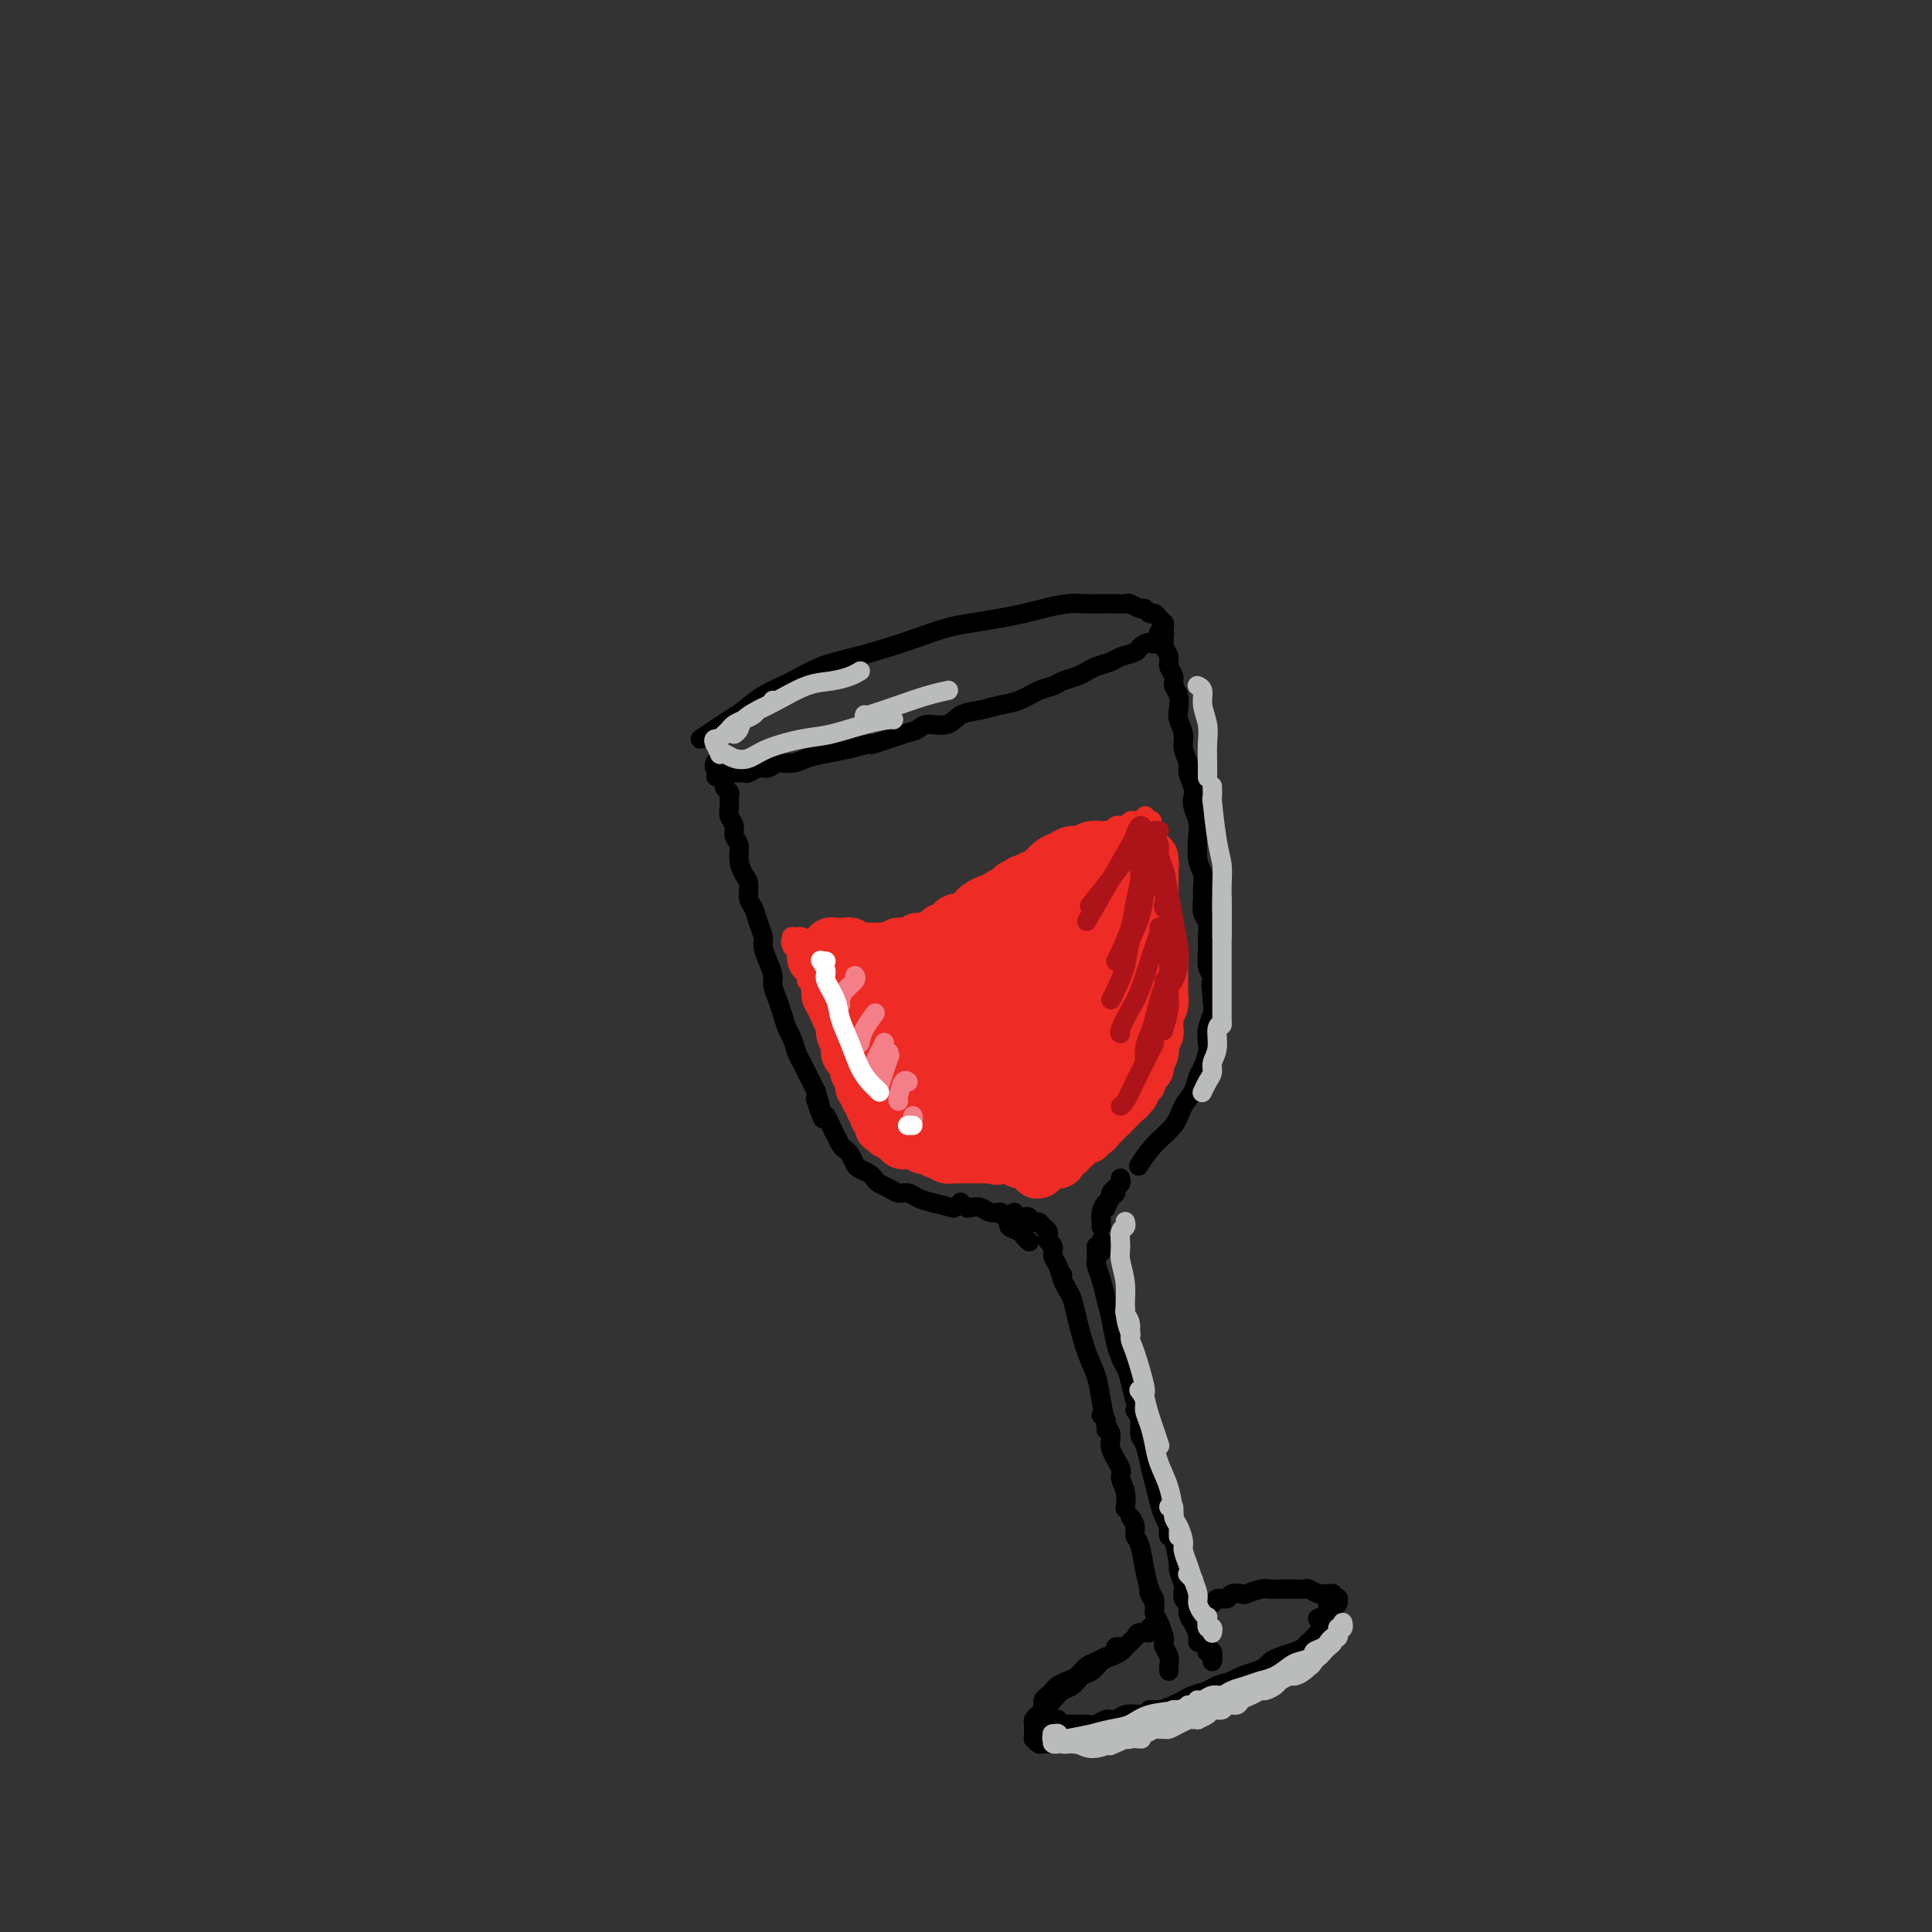 <svg viewBox='0 0 400 400' version='1.1' xmlns='http://www.w3.org/2000/svg' xmlns:xlink='http://www.w3.org/1999/xlink'><rect x="0" y="0" width="400" height="400" fill="#333333" stroke="none"/><g fill='none' stroke='rgb(0,0,0)' stroke-width='4' stroke-linecap='round' stroke-linejoin='round'><path d='M145,153c0.997,-0.660 1.994,-1.320 3,-2c1.006,-0.680 2.020,-1.379 3,-2c0.980,-0.621 1.926,-1.163 3,-2c1.074,-0.837 2.278,-1.967 4,-3c1.722,-1.033 3.964,-1.967 6,-3c2.036,-1.033 3.867,-2.164 6,-3c2.133,-0.836 4.568,-1.376 7,-2c2.432,-0.624 4.863,-1.333 7,-2c2.137,-0.667 3.982,-1.292 6,-2c2.018,-0.708 4.208,-1.499 6,-2c1.792,-0.501 3.185,-0.712 5,-1c1.815,-0.288 4.050,-0.651 6,-1c1.950,-0.349 3.613,-0.682 5,-1c1.387,-0.318 2.496,-0.621 4,-1c1.504,-0.379 3.401,-0.833 5,-1c1.599,-0.167 2.900,-0.046 4,0c1.100,0.046 2.000,0.016 3,0c1.000,-0.016 2.099,-0.020 3,0c0.901,0.020 1.603,0.062 2,0c0.397,-0.062 0.488,-0.228 1,0c0.512,0.228 1.446,0.848 2,1c0.554,0.152 0.727,-0.166 1,0c0.273,0.166 0.647,0.814 1,1c0.353,0.186 0.684,-0.091 1,0c0.316,0.091 0.617,0.549 1,1c0.383,0.451 0.850,0.894 1,1c0.150,0.106 -0.015,-0.126 0,0c0.015,0.126 0.210,0.611 0,1c-0.210,0.389 -0.826,0.682 -1,1c-0.174,0.318 0.093,0.662 0,1c-0.093,0.338 -0.547,0.669 -1,1'/><path d='M239,133c-0.265,0.726 -0.426,0.040 -1,0c-0.574,-0.040 -1.561,0.567 -2,1c-0.439,0.433 -0.330,0.693 -1,1c-0.670,0.307 -2.118,0.660 -3,1c-0.882,0.340 -1.199,0.669 -2,1c-0.801,0.331 -2.087,0.666 -3,1c-0.913,0.334 -1.454,0.666 -2,1c-0.546,0.334 -1.097,0.671 -2,1c-0.903,0.329 -2.159,0.651 -3,1c-0.841,0.349 -1.266,0.724 -2,1c-0.734,0.276 -1.775,0.454 -3,1c-1.225,0.546 -2.633,1.461 -4,2c-1.367,0.539 -2.691,0.704 -4,1c-1.309,0.296 -2.602,0.724 -4,1c-1.398,0.276 -2.902,0.401 -4,1c-1.098,0.599 -1.791,1.671 -3,2c-1.209,0.329 -2.934,-0.084 -4,0c-1.066,0.084 -1.474,0.667 -2,1c-0.526,0.333 -1.172,0.418 -3,1c-1.828,0.582 -4.839,1.661 -6,2c-1.161,0.339 -0.474,-0.063 -1,0c-0.526,0.063 -2.266,0.590 -4,1c-1.734,0.410 -3.462,0.702 -5,1c-1.538,0.298 -2.887,0.601 -4,1c-1.113,0.399 -1.990,0.895 -3,1c-1.010,0.105 -2.154,-0.182 -3,0c-0.846,0.182 -1.395,0.833 -2,1c-0.605,0.167 -1.265,-0.151 -2,0c-0.735,0.151 -1.544,0.771 -2,1c-0.456,0.229 -0.559,0.065 -1,0c-0.441,-0.065 -1.221,-0.033 -2,0'/><path d='M152,160c-6.990,1.552 -2.465,0.431 -1,0c1.465,-0.431 -0.129,-0.172 -1,0c-0.871,0.172 -1.018,0.256 -1,0c0.018,-0.256 0.201,-0.853 0,-1c-0.201,-0.147 -0.786,0.157 -1,0c-0.214,-0.157 -0.058,-0.773 0,-1c0.058,-0.227 0.016,-0.065 0,0c-0.016,0.065 -0.008,0.032 0,0'/><path d='M150,162c-0.001,0.002 -0.001,0.003 0,0c0.001,-0.003 0.004,-0.012 0,0c-0.004,0.012 -0.015,0.044 0,0c0.015,-0.044 0.057,-0.163 0,0c-0.057,0.163 -0.212,0.610 0,1c0.212,0.390 0.793,0.723 1,1c0.207,0.277 0.040,0.497 0,1c-0.040,0.503 0.046,1.289 0,2c-0.046,0.711 -0.223,1.348 0,2c0.223,0.652 0.847,1.319 1,2c0.153,0.681 -0.165,1.374 0,2c0.165,0.626 0.814,1.183 1,2c0.186,0.817 -0.091,1.895 0,3c0.091,1.105 0.549,2.238 1,3c0.451,0.762 0.895,1.153 1,2c0.105,0.847 -0.130,2.152 0,3c0.130,0.848 0.626,1.241 1,2c0.374,0.759 0.626,1.884 1,3c0.374,1.116 0.870,2.223 1,3c0.130,0.777 -0.106,1.222 0,2c0.106,0.778 0.553,1.888 1,3c0.447,1.112 0.893,2.227 1,3c0.107,0.773 -0.126,1.203 0,2c0.126,0.797 0.611,1.960 1,3c0.389,1.040 0.682,1.955 1,3c0.318,1.045 0.663,2.219 1,3c0.337,0.781 0.668,1.168 1,2c0.332,0.832 0.666,2.110 1,3c0.334,0.890 0.667,1.393 1,2c0.333,0.607 0.667,1.317 1,2c0.333,0.683 0.667,1.338 1,2c0.333,0.662 0.667,1.331 1,2'/><path d='M169,226c2.891,10.242 0.620,3.846 0,2c-0.620,-1.846 0.411,0.857 1,2c0.589,1.143 0.735,0.726 1,1c0.265,0.274 0.648,1.238 1,2c0.352,0.762 0.672,1.321 1,2c0.328,0.679 0.664,1.477 1,2c0.336,0.523 0.671,0.770 1,1c0.329,0.230 0.652,0.443 1,1c0.348,0.557 0.722,1.459 1,2c0.278,0.541 0.459,0.722 1,1c0.541,0.278 1.443,0.653 2,1c0.557,0.347 0.768,0.667 1,1c0.232,0.333 0.484,0.681 1,1c0.516,0.319 1.294,0.610 2,1c0.706,0.390 1.339,0.879 2,1c0.661,0.121 1.351,-0.125 2,0c0.649,0.125 1.256,0.621 2,1c0.744,0.379 1.623,0.640 3,1c1.377,0.360 3.250,0.817 4,1c0.750,0.183 0.375,0.091 0,0'/><path d='M240,131c-0.114,0.023 -0.228,0.047 0,0c0.228,-0.047 0.797,-0.164 1,0c0.203,0.164 0.039,0.610 0,1c-0.039,0.390 0.046,0.723 0,1c-0.046,0.277 -0.224,0.497 0,1c0.224,0.503 0.848,1.288 1,2c0.152,0.712 -0.169,1.349 0,2c0.169,0.651 0.829,1.314 1,2c0.171,0.686 -0.146,1.394 0,2c0.146,0.606 0.756,1.110 1,2c0.244,0.890 0.122,2.168 0,3c-0.122,0.832 -0.244,1.219 0,2c0.244,0.781 0.854,1.956 1,3c0.146,1.044 -0.171,1.956 0,3c0.171,1.044 0.829,2.218 1,3c0.171,0.782 -0.147,1.172 0,2c0.147,0.828 0.758,2.096 1,3c0.242,0.904 0.117,1.446 0,2c-0.117,0.554 -0.224,1.120 0,2c0.224,0.880 0.778,2.074 1,3c0.222,0.926 0.112,1.584 0,3c-0.112,1.416 -0.227,3.591 0,5c0.227,1.409 0.797,2.053 1,3c0.203,0.947 0.040,2.196 0,3c-0.040,0.804 0.042,1.163 0,2c-0.042,0.837 -0.208,2.153 0,3c0.208,0.847 0.791,1.224 1,2c0.209,0.776 0.046,1.950 0,3c-0.046,1.050 0.026,1.975 0,3c-0.026,1.025 -0.150,2.150 0,3c0.150,0.850 0.575,1.425 1,2'/><path d='M251,202c1.706,11.293 0.471,4.027 0,2c-0.471,-2.027 -0.178,1.185 0,3c0.178,1.815 0.241,2.234 0,3c-0.241,0.766 -0.786,1.881 -1,3c-0.214,1.119 -0.098,2.242 0,3c0.098,0.758 0.178,1.150 0,2c-0.178,0.850 -0.612,2.159 -1,3c-0.388,0.841 -0.729,1.213 -1,2c-0.271,0.787 -0.472,1.987 -1,3c-0.528,1.013 -1.382,1.838 -2,3c-0.618,1.162 -1.001,2.662 -2,4c-0.999,1.338 -2.615,2.514 -4,4c-1.385,1.486 -2.539,3.282 -3,4c-0.461,0.718 -0.231,0.359 0,0'/><path d='M199,249c-0.007,-0.008 -0.014,-0.016 0,0c0.014,0.016 0.048,0.056 0,0c-0.048,-0.056 -0.179,-0.207 0,0c0.179,0.207 0.668,0.774 1,1c0.332,0.226 0.506,0.113 1,0c0.494,-0.113 1.308,-0.226 2,0c0.692,0.226 1.263,0.792 2,1c0.737,0.208 1.639,0.060 2,0c0.361,-0.060 0.180,-0.030 0,0'/><path d='M208,252c0.477,0.334 0.955,0.668 1,1c0.045,0.332 -0.341,0.664 0,1c0.341,0.336 1.411,0.678 2,1c0.589,0.322 0.697,0.625 1,1c0.303,0.375 0.801,0.821 1,1c0.199,0.179 0.100,0.089 0,0'/><path d='M210,251c-0.112,0.423 -0.223,0.846 0,1c0.223,0.154 0.781,0.040 1,0c0.219,-0.040 0.100,-0.007 0,0c-0.100,0.007 -0.181,-0.013 0,0c0.181,0.013 0.626,0.059 1,0c0.374,-0.059 0.678,-0.223 1,0c0.322,0.223 0.661,0.834 1,1c0.339,0.166 0.679,-0.113 1,0c0.321,0.113 0.622,0.618 1,1c0.378,0.382 0.833,0.641 1,1c0.167,0.359 0.048,0.817 0,1c-0.048,0.183 -0.024,0.092 0,0'/><path d='M232,244c-0.002,-0.006 -0.005,-0.013 0,0c0.005,0.013 0.016,0.045 0,0c-0.016,-0.045 -0.060,-0.168 0,0c0.060,0.168 0.222,0.627 0,1c-0.222,0.373 -0.830,0.661 -1,1c-0.170,0.339 0.099,0.730 0,1c-0.099,0.270 -0.565,0.419 -1,1c-0.435,0.581 -0.839,1.595 -1,2c-0.161,0.405 -0.081,0.203 0,0'/><path d='M231,246c-0.032,0.023 -0.064,0.047 0,0c0.064,-0.047 0.224,-0.164 0,0c-0.224,0.164 -0.830,0.611 -1,1c-0.170,0.389 0.098,0.721 0,1c-0.098,0.279 -0.562,0.506 -1,1c-0.438,0.494 -0.849,1.256 -1,2c-0.151,0.744 -0.041,1.469 0,2c0.041,0.531 0.012,0.866 0,1c-0.012,0.134 -0.006,0.067 0,0'/><path d='M228,257c0.000,-0.226 0.000,-0.452 0,0c0.000,0.452 0.000,1.583 0,2c0.000,0.417 0.000,0.119 0,0c0.000,-0.119 0.000,-0.060 0,0'/><path d='M217,256c0.032,-0.096 0.064,-0.193 0,0c-0.064,0.193 -0.225,0.674 0,1c0.225,0.326 0.834,0.497 1,1c0.166,0.503 -0.113,1.336 0,2c0.113,0.664 0.618,1.157 1,2c0.382,0.843 0.641,2.035 1,3c0.359,0.965 0.817,1.704 1,2c0.183,0.296 0.092,0.148 0,0'/><path d='M220,264c-0.088,0.237 -0.175,0.474 0,1c0.175,0.526 0.614,1.339 1,2c0.386,0.661 0.719,1.168 1,2c0.281,0.832 0.510,1.988 1,4c0.490,2.012 1.242,4.879 2,7c0.758,2.121 1.524,3.497 2,5c0.476,1.503 0.664,3.135 1,5c0.336,1.865 0.821,3.964 1,5c0.179,1.036 0.051,1.010 0,1c-0.051,-0.010 -0.026,-0.005 0,0'/><path d='M228,293c0.458,0.354 0.915,0.707 1,1c0.085,0.293 -0.203,0.525 0,1c0.203,0.475 0.895,1.193 1,2c0.105,0.807 -0.378,1.702 0,3c0.378,1.298 1.618,3.000 2,4c0.382,1.000 -0.093,1.299 0,2c0.093,0.701 0.756,1.804 1,3c0.244,1.196 0.070,2.485 0,3c-0.070,0.515 -0.035,0.258 0,0'/><path d='M234,314c0.444,0.637 0.889,1.274 1,2c0.111,0.726 -0.111,1.543 0,2c0.111,0.457 0.555,0.556 1,2c0.445,1.444 0.890,4.233 1,5c0.110,0.767 -0.114,-0.488 0,0c0.114,0.488 0.567,2.718 1,4c0.433,1.282 0.847,1.614 1,2c0.153,0.386 0.044,0.824 0,1c-0.044,0.176 -0.022,0.088 0,0'/><path d='M238,329c0.032,-0.066 0.064,-0.132 0,0c-0.064,0.132 -0.224,0.463 0,1c0.224,0.537 0.831,1.279 1,2c0.169,0.721 -0.099,1.420 0,2c0.099,0.580 0.565,1.041 1,2c0.435,0.959 0.839,2.417 1,3c0.161,0.583 0.081,0.292 0,0'/><path d='M227,258c0.002,0.336 0.003,0.673 0,1c-0.003,0.327 -0.012,0.646 0,1c0.012,0.354 0.045,0.743 0,1c-0.045,0.257 -0.167,0.382 0,1c0.167,0.618 0.623,1.728 1,3c0.377,1.272 0.676,2.705 1,4c0.324,1.295 0.675,2.450 1,4c0.325,1.550 0.626,3.494 1,5c0.374,1.506 0.821,2.573 1,3c0.179,0.427 0.089,0.213 0,0'/><path d='M231,276c-0.120,0.245 -0.239,0.490 0,1c0.239,0.510 0.838,1.284 1,2c0.162,0.716 -0.111,1.373 0,2c0.111,0.627 0.607,1.225 1,2c0.393,0.775 0.683,1.728 1,3c0.317,1.272 0.659,2.863 1,4c0.341,1.137 0.679,1.820 1,3c0.321,1.180 0.625,2.856 1,4c0.375,1.144 0.821,1.755 1,2c0.179,0.245 0.089,0.122 0,0'/><path d='M235,292c0.447,0.540 0.893,1.081 1,2c0.107,0.919 -0.126,2.217 0,3c0.126,0.783 0.611,1.053 1,2c0.389,0.947 0.682,2.573 1,4c0.318,1.427 0.660,2.656 1,4c0.340,1.344 0.679,2.804 1,4c0.321,1.196 0.625,2.130 1,3c0.375,0.870 0.821,1.677 1,2c0.179,0.323 0.089,0.161 0,0'/><path d='M242,316c0.022,-0.236 0.043,-0.473 0,0c-0.043,0.473 -0.151,1.654 0,2c0.151,0.346 0.563,-0.145 1,1c0.437,1.145 0.901,3.925 1,5c0.099,1.075 -0.166,0.443 0,1c0.166,0.557 0.762,2.302 1,3c0.238,0.698 0.119,0.349 0,0'/><path d='M245,328c0.032,0.214 0.064,0.428 0,1c-0.064,0.572 -0.224,1.501 0,2c0.224,0.499 0.830,0.568 1,1c0.170,0.432 -0.098,1.226 0,2c0.098,0.774 0.562,1.527 1,2c0.438,0.473 0.849,0.666 1,1c0.151,0.334 0.043,0.810 0,1c-0.043,0.190 -0.022,0.095 0,0'/><path d='M248,339c0.000,0.422 0.000,0.844 0,1c0.000,0.156 0.000,0.044 0,0c-0.000,-0.044 0.000,-0.022 0,0'/><path d='M247,336c0.332,0.787 0.663,1.574 1,2c0.337,0.426 0.679,0.493 1,1c0.321,0.507 0.622,1.456 1,2c0.378,0.544 0.832,0.685 1,1c0.168,0.315 0.048,0.804 0,1c-0.048,0.196 -0.024,0.098 0,0'/><path d='M250,341c0.030,0.445 0.061,0.890 0,1c-0.061,0.110 -0.212,-0.115 0,0c0.212,0.115 0.788,0.569 1,1c0.212,0.431 0.061,0.837 0,1c-0.061,0.163 -0.030,0.081 0,0'/><path d='M241,339c-0.008,-0.095 -0.016,-0.191 0,0c0.016,0.191 0.057,0.668 0,1c-0.057,0.332 -0.211,0.520 0,1c0.211,0.480 0.789,1.252 1,2c0.211,0.748 0.057,1.471 0,2c-0.057,0.529 -0.016,0.866 0,1c0.016,0.134 0.008,0.067 0,0'/><path d='M239,337c-0.034,-0.009 -0.068,-0.017 0,0c0.068,0.017 0.240,0.060 0,0c-0.240,-0.060 -0.890,-0.223 -1,0c-0.110,0.223 0.321,0.833 0,1c-0.321,0.167 -1.395,-0.110 -2,0c-0.605,0.110 -0.743,0.607 -1,1c-0.257,0.393 -0.635,0.682 -1,1c-0.365,0.318 -0.717,0.667 -1,1c-0.283,0.333 -0.499,0.651 -1,1c-0.501,0.349 -1.289,0.727 -2,1c-0.711,0.273 -1.345,0.439 -2,1c-0.655,0.561 -1.331,1.516 -2,2c-0.669,0.484 -1.331,0.497 -2,1c-0.669,0.503 -1.345,1.497 -2,2c-0.655,0.503 -1.289,0.516 -2,1c-0.711,0.484 -1.501,1.439 -2,2c-0.499,0.561 -0.708,0.728 -1,1c-0.292,0.272 -0.667,0.650 -1,1c-0.333,0.350 -0.625,0.671 -1,1c-0.375,0.329 -0.832,0.667 -1,1c-0.168,0.333 -0.046,0.663 0,1c0.046,0.337 0.015,0.683 0,1c-0.015,0.317 -0.015,0.607 0,1c0.015,0.393 0.046,0.890 0,1c-0.046,0.110 -0.168,-0.167 0,0c0.168,0.167 0.626,0.777 1,1c0.374,0.223 0.664,0.060 1,0c0.336,-0.060 0.719,-0.016 1,0c0.281,0.016 0.460,0.004 1,0c0.540,-0.004 1.440,-0.001 2,0c0.560,0.001 0.780,0.001 1,0'/><path d='M221,361c1.368,-0.014 2.286,-0.048 3,0c0.714,0.048 1.222,0.180 2,0c0.778,-0.180 1.827,-0.671 3,-1c1.173,-0.329 2.472,-0.496 4,-1c1.528,-0.504 3.285,-1.347 5,-2c1.715,-0.653 3.388,-1.118 5,-2c1.612,-0.882 3.162,-2.180 5,-3c1.838,-0.820 3.963,-1.161 6,-2c2.037,-0.839 3.985,-2.176 6,-3c2.015,-0.824 4.095,-1.135 6,-2c1.905,-0.865 3.634,-2.283 5,-3c1.366,-0.717 2.368,-0.731 3,-1c0.632,-0.269 0.895,-0.791 1,-1c0.105,-0.209 0.053,-0.104 0,0'/><path d='M248,332c-0.128,-0.002 -0.257,-0.005 0,0c0.257,0.005 0.899,0.016 1,0c0.101,-0.016 -0.339,-0.061 0,0c0.339,0.061 1.457,0.226 2,0c0.543,-0.226 0.511,-0.844 1,-1c0.489,-0.156 1.500,0.151 2,0c0.500,-0.151 0.490,-0.758 1,-1c0.510,-0.242 1.540,-0.117 2,0c0.460,0.117 0.351,0.228 1,0c0.649,-0.228 2.057,-0.793 3,-1c0.943,-0.207 1.423,-0.055 2,0c0.577,0.055 1.253,0.014 2,0c0.747,-0.014 1.566,0.000 2,0c0.434,-0.000 0.484,-0.014 1,0c0.516,0.014 1.500,0.057 2,0c0.500,-0.057 0.516,-0.212 1,0c0.484,0.212 1.435,0.793 2,1c0.565,0.207 0.744,0.042 1,0c0.256,-0.042 0.590,0.041 1,0c0.410,-0.041 0.895,-0.204 1,0c0.105,0.204 -0.171,0.776 0,1c0.171,0.224 0.790,0.101 1,0c0.210,-0.101 0.010,-0.181 0,0c-0.010,0.181 0.169,0.623 0,1c-0.169,0.377 -0.684,0.689 -1,1c-0.316,0.311 -0.431,0.622 -1,1c-0.569,0.378 -1.591,0.822 -2,1c-0.409,0.178 -0.204,0.089 0,0'/><path d='M276,334c-0.049,0.328 -0.097,0.656 0,1c0.097,0.344 0.341,0.706 0,1c-0.341,0.294 -1.267,0.522 -2,1c-0.733,0.478 -1.274,1.206 -2,2c-0.726,0.794 -1.636,1.656 -2,2c-0.364,0.344 -0.182,0.172 0,0'/><path d='M232,341c0.126,0.024 0.252,0.048 0,0c-0.252,-0.048 -0.883,-0.169 -1,0c-0.117,0.169 0.278,0.626 0,1c-0.278,0.374 -1.229,0.663 -2,1c-0.771,0.337 -1.362,0.720 -2,1c-0.638,0.280 -1.323,0.456 -2,1c-0.677,0.544 -1.347,1.455 -2,2c-0.653,0.545 -1.289,0.723 -2,1c-0.711,0.277 -1.497,0.653 -2,1c-0.503,0.347 -0.723,0.667 -1,1c-0.277,0.333 -0.610,0.681 -1,1c-0.390,0.319 -0.837,0.611 -1,1c-0.163,0.389 -0.044,0.875 0,1c0.044,0.125 0.011,-0.111 0,0c-0.011,0.111 0.000,0.569 0,1c-0.000,0.431 -0.011,0.834 0,1c0.011,0.166 0.044,0.096 0,0c-0.044,-0.096 -0.166,-0.218 0,0c0.166,0.218 0.621,0.776 1,1c0.379,0.224 0.683,0.112 1,0c0.317,-0.112 0.649,-0.226 1,0c0.351,0.226 0.723,0.792 1,1c0.277,0.208 0.458,0.057 1,0c0.542,-0.057 1.443,-0.019 2,0c0.557,0.019 0.768,0.020 1,0c0.232,-0.020 0.484,-0.062 1,0c0.516,0.062 1.296,0.226 2,0c0.704,-0.226 1.333,-0.844 2,-1c0.667,-0.156 1.372,0.150 2,0c0.628,-0.150 1.179,-0.757 2,-1c0.821,-0.243 1.910,-0.121 3,0'/><path d='M236,355c2.694,-0.549 1.928,-0.921 2,-1c0.072,-0.079 0.982,0.133 2,0c1.018,-0.133 2.144,-0.613 3,-1c0.856,-0.387 1.441,-0.681 2,-1c0.559,-0.319 1.093,-0.663 2,-1c0.907,-0.337 2.186,-0.668 3,-1c0.814,-0.332 1.164,-0.666 2,-1c0.836,-0.334 2.160,-0.667 3,-1c0.840,-0.333 1.197,-0.667 2,-1c0.803,-0.333 2.053,-0.667 3,-1c0.947,-0.333 1.591,-0.666 2,-1c0.409,-0.334 0.582,-0.668 1,-1c0.418,-0.332 1.082,-0.662 2,-1c0.918,-0.338 2.092,-0.683 3,-1c0.908,-0.317 1.550,-0.606 2,-1c0.450,-0.394 0.708,-0.894 1,-1c0.292,-0.106 0.618,0.182 1,0c0.382,-0.182 0.819,-0.834 1,-1c0.181,-0.166 0.104,0.153 0,0c-0.104,-0.153 -0.237,-0.777 0,-1c0.237,-0.223 0.844,-0.045 1,0c0.156,0.045 -0.140,-0.044 0,0c0.140,0.044 0.717,0.222 1,0c0.283,-0.222 0.272,-0.843 0,-1c-0.272,-0.157 -0.804,0.150 -1,0c-0.196,-0.150 -0.056,-0.757 0,-1c0.056,-0.243 0.028,-0.121 0,0'/><path d='M275,332c-0.113,0.030 -0.226,0.060 0,0c0.226,-0.060 0.792,-0.208 1,0c0.208,0.208 0.060,0.774 0,1c-0.060,0.226 -0.030,0.113 0,0'/></g>
<g fill='none' stroke='rgb(186,187,187)' stroke-width='4' stroke-linecap='round' stroke-linejoin='round'><path d='M218,360c-0.208,-0.111 -0.416,-0.221 0,0c0.416,0.221 1.455,0.774 2,1c0.545,0.226 0.595,0.123 1,0c0.405,-0.123 1.163,-0.268 2,0c0.837,0.268 1.752,0.947 3,1c1.248,0.053 2.829,-0.522 4,-1c1.171,-0.478 1.931,-0.859 3,-1c1.069,-0.141 2.448,-0.040 3,0c0.552,0.040 0.276,0.020 0,0'/><path d='M218,359c-0.118,0.028 -0.236,0.056 0,0c0.236,-0.056 0.827,-0.196 1,0c0.173,0.196 -0.071,0.729 0,1c0.071,0.271 0.459,0.281 2,0c1.541,-0.281 4.237,-0.853 5,-1c0.763,-0.147 -0.406,0.129 0,0c0.406,-0.129 2.386,-0.665 4,-1c1.614,-0.335 2.864,-0.468 4,-1c1.136,-0.532 2.160,-1.462 4,-2c1.840,-0.538 4.495,-0.683 6,-1c1.505,-0.317 1.858,-0.805 2,-1c0.142,-0.195 0.071,-0.098 0,0'/><path d='M218,359c-0.009,-0.001 -0.017,-0.001 0,0c0.017,0.001 0.060,0.004 0,0c-0.060,-0.004 -0.225,-0.015 0,0c0.225,0.015 0.838,0.057 1,0c0.162,-0.057 -0.126,-0.211 0,0c0.126,0.211 0.666,0.788 1,1c0.334,0.212 0.462,0.057 1,0c0.538,-0.057 1.487,-0.018 2,0c0.513,0.018 0.589,0.016 1,0c0.411,-0.016 1.156,-0.046 2,0c0.844,0.046 1.788,0.167 3,0c1.212,-0.167 2.693,-0.623 4,-1c1.307,-0.377 2.441,-0.676 4,-1c1.559,-0.324 3.541,-0.675 5,-1c1.459,-0.325 2.393,-0.626 3,-1c0.607,-0.374 0.888,-0.821 1,-1c0.112,-0.179 0.056,-0.089 0,0'/><path d='M218,360c0.034,-0.113 0.069,-0.226 0,0c-0.069,0.226 -0.240,0.792 0,1c0.240,0.208 0.893,0.057 1,0c0.107,-0.057 -0.330,-0.019 0,0c0.330,0.019 1.428,0.020 2,0c0.572,-0.020 0.616,-0.061 1,0c0.384,0.061 1.106,0.224 2,0c0.894,-0.224 1.961,-0.834 3,-1c1.039,-0.166 2.052,0.111 3,0c0.948,-0.111 1.831,-0.611 3,-1c1.169,-0.389 2.622,-0.666 4,-1c1.378,-0.334 2.680,-0.723 4,-1c1.320,-0.277 2.657,-0.441 4,-1c1.343,-0.559 2.693,-1.513 4,-2c1.307,-0.487 2.571,-0.509 4,-1c1.429,-0.491 3.024,-1.452 4,-2c0.976,-0.548 1.334,-0.683 2,-1c0.666,-0.317 1.641,-0.816 2,-1c0.359,-0.184 0.103,-0.053 0,0c-0.103,0.053 -0.051,0.026 0,0'/><path d='M243,354c0.028,0.000 0.055,0.001 0,0c-0.055,-0.001 -0.193,-0.003 0,0c0.193,0.003 0.716,0.012 1,0c0.284,-0.012 0.327,-0.046 1,0c0.673,0.046 1.975,0.170 3,0c1.025,-0.170 1.772,-0.634 3,-1c1.228,-0.366 2.939,-0.633 4,-1c1.061,-0.367 1.474,-0.833 4,-2c2.526,-1.167 7.164,-3.034 9,-4c1.836,-0.966 0.870,-1.029 1,-1c0.130,0.029 1.354,0.152 2,0c0.646,-0.152 0.712,-0.579 1,-1c0.288,-0.421 0.796,-0.834 1,-1c0.204,-0.166 0.102,-0.083 0,0'/><path d='M248,352c-0.066,-0.032 -0.132,-0.064 0,0c0.132,0.064 0.461,0.225 1,0c0.539,-0.225 1.288,-0.834 2,-1c0.712,-0.166 1.387,0.111 2,0c0.613,-0.111 1.166,-0.611 2,-1c0.834,-0.389 1.951,-0.668 3,-1c1.049,-0.332 2.030,-0.719 3,-1c0.970,-0.281 1.929,-0.457 3,-1c1.071,-0.543 2.255,-1.455 3,-2c0.745,-0.545 1.051,-0.725 2,-1c0.949,-0.275 2.541,-0.647 3,-1c0.459,-0.353 -0.214,-0.687 0,-1c0.214,-0.313 1.315,-0.605 2,-1c0.685,-0.395 0.954,-0.895 1,-1c0.046,-0.105 -0.132,0.183 0,0c0.132,-0.183 0.575,-0.837 1,-1c0.425,-0.163 0.832,0.166 1,0c0.168,-0.166 0.098,-0.828 0,-1c-0.098,-0.172 -0.222,0.146 0,0c0.222,-0.146 0.792,-0.757 1,-1c0.208,-0.243 0.056,-0.119 0,0c-0.056,0.119 -0.014,0.232 0,0c0.014,-0.232 -0.000,-0.809 0,-1c0.000,-0.191 0.015,0.004 0,0c-0.015,-0.004 -0.061,-0.208 0,0c0.061,0.208 0.227,0.829 0,1c-0.227,0.171 -0.848,-0.109 -1,0c-0.152,0.109 0.167,0.607 0,1c-0.167,0.393 -0.818,0.683 -1,1c-0.182,0.317 0.105,0.662 0,1c-0.105,0.338 -0.601,0.668 -1,1c-0.399,0.332 -0.699,0.666 -1,1'/><path d='M274,342c-0.809,0.967 -0.832,0.885 -1,1c-0.168,0.115 -0.483,0.426 -1,1c-0.517,0.574 -1.237,1.410 -2,2c-0.763,0.590 -1.570,0.933 -2,1c-0.430,0.067 -0.481,-0.140 -1,0c-0.519,0.140 -1.504,0.629 -2,1c-0.496,0.371 -0.504,0.624 -1,1c-0.496,0.376 -1.480,0.875 -2,1c-0.520,0.125 -0.577,-0.125 -1,0c-0.423,0.125 -1.211,0.626 -2,1c-0.789,0.374 -1.577,0.621 -2,1c-0.423,0.379 -0.479,0.889 -1,1c-0.521,0.111 -1.507,-0.177 -2,0c-0.493,0.177 -0.494,0.818 -1,1c-0.506,0.182 -1.517,-0.095 -2,0c-0.483,0.095 -0.440,0.561 -1,1c-0.560,0.439 -1.725,0.853 -2,1c-0.275,0.147 0.340,0.029 0,0c-0.340,-0.029 -1.635,0.031 -2,0c-0.365,-0.031 0.200,-0.152 0,0c-0.200,0.152 -1.166,0.576 -2,1c-0.834,0.424 -1.537,0.849 -2,1c-0.463,0.151 -0.687,0.027 -1,0c-0.313,-0.027 -0.714,0.044 -1,0c-0.286,-0.044 -0.458,-0.204 -1,0c-0.542,0.204 -1.455,0.773 -2,1c-0.545,0.227 -0.723,0.112 -1,0c-0.277,-0.112 -0.651,-0.223 -1,0c-0.349,0.223 -0.671,0.778 -1,1c-0.329,0.222 -0.664,0.111 -1,0'/><path d='M233,360c-6.295,2.785 -1.532,0.746 0,0c1.532,-0.746 -0.167,-0.200 -1,0c-0.833,0.200 -0.800,0.052 -1,0c-0.200,-0.052 -0.632,-0.010 -1,0c-0.368,0.010 -0.672,-0.011 -1,0c-0.328,0.011 -0.679,0.056 -1,0c-0.321,-0.056 -0.612,-0.211 -1,0c-0.388,0.211 -0.874,0.789 -1,1c-0.126,0.211 0.107,0.057 0,0c-0.107,-0.057 -0.553,-0.015 -1,0c-0.447,0.015 -0.894,0.004 -1,0c-0.106,-0.004 0.129,-0.001 0,0c-0.129,0.001 -0.623,0.000 -1,0c-0.377,-0.000 -0.637,-0.000 -1,0c-0.363,0.000 -0.829,0.000 -1,0c-0.171,-0.000 -0.046,-0.000 0,0c0.046,0.000 0.013,0.000 0,0c-0.013,-0.000 -0.007,-0.000 0,0'/><path d='M233,253c0.008,0.028 0.017,0.055 0,0c-0.017,-0.055 -0.058,-0.193 0,0c0.058,0.193 0.216,0.717 0,1c-0.216,0.283 -0.805,0.325 -1,1c-0.195,0.675 0.004,1.982 0,3c-0.004,1.018 -0.211,1.748 0,3c0.211,1.252 0.840,3.026 1,5c0.160,1.974 -0.149,4.147 0,6c0.149,1.853 0.757,3.387 1,4c0.243,0.613 0.122,0.307 0,0'/><path d='M233,271c-0.008,0.020 -0.017,0.040 0,0c0.017,-0.040 0.059,-0.139 0,0c-0.059,0.139 -0.218,0.518 0,1c0.218,0.482 0.814,1.068 1,2c0.186,0.932 -0.038,2.210 0,3c0.038,0.790 0.339,1.092 1,3c0.661,1.908 1.683,5.422 2,7c0.317,1.578 -0.073,1.218 0,2c0.073,0.782 0.607,2.704 1,4c0.393,1.296 0.644,1.964 1,3c0.356,1.036 0.816,2.439 1,3c0.184,0.561 0.092,0.281 0,0'/><path d='M237,288c-0.391,0.049 -0.781,0.098 -1,0c-0.219,-0.098 -0.266,-0.344 0,0c0.266,0.344 0.844,1.277 1,2c0.156,0.723 -0.109,1.237 0,2c0.109,0.763 0.593,1.774 1,3c0.407,1.226 0.736,2.665 1,4c0.264,1.335 0.463,2.564 1,4c0.537,1.436 1.414,3.079 2,5c0.586,1.921 0.882,4.120 1,5c0.118,0.880 0.059,0.440 0,0'/><path d='M246,326c0.030,0.030 0.060,0.060 0,0c-0.060,-0.060 -0.208,-0.208 0,0c0.208,0.208 0.774,0.774 1,1c0.226,0.226 0.113,0.113 0,0'/><path d='M244,318c0.000,0.115 0.000,0.231 0,0c0.000,-0.231 0.000,-0.808 0,-1c-0.000,-0.192 -0.000,0.000 0,0c0.000,0.000 0.000,-0.192 0,0c0.000,0.192 -0.000,0.769 0,1c0.000,0.231 0.000,0.115 0,0'/><path d='M242,312c0.444,-0.187 0.889,-0.374 1,0c0.111,0.374 -0.111,1.311 0,2c0.111,0.689 0.554,1.132 1,2c0.446,0.868 0.894,2.162 1,3c0.106,0.838 -0.130,1.222 0,2c0.130,0.778 0.626,1.952 1,3c0.374,1.048 0.626,1.969 1,3c0.374,1.031 0.871,2.171 1,3c0.129,0.829 -0.110,1.346 0,2c0.110,0.654 0.568,1.445 1,2c0.432,0.555 0.838,0.873 1,1c0.162,0.127 0.081,0.064 0,0'/><path d='M250,335c0.030,-0.234 0.061,-0.469 0,0c-0.061,0.469 -0.212,1.641 0,2c0.212,0.359 0.788,-0.096 1,0c0.212,0.096 0.061,0.742 0,1c-0.061,0.258 -0.030,0.129 0,0'/><path d='M249,226c-0.081,0.178 -0.161,0.355 0,0c0.161,-0.355 0.564,-1.244 1,-2c0.436,-0.756 0.905,-1.379 1,-2c0.095,-0.621 -0.185,-1.238 0,-2c0.185,-0.762 0.833,-1.668 1,-3c0.167,-1.332 -0.147,-3.089 0,-4c0.147,-0.911 0.756,-0.974 1,-1c0.244,-0.026 0.122,-0.013 0,0'/><path d='M253,212c0.000,0.200 0.000,0.400 0,0c0.000,-0.400 0.000,-1.399 0,-2c0.000,-0.601 0.000,-0.805 0,-2c-0.000,-1.195 0.000,-3.382 0,-5c0.000,-1.618 0.000,-2.668 0,-4c-0.000,-1.332 -0.000,-2.945 0,-5c0.000,-2.055 0.000,-4.553 0,-6c0.000,-1.447 0.000,-1.842 0,-2c0.000,-0.158 0.000,-0.079 0,0'/><path d='M253,194c0.000,-0.254 0.001,-0.507 0,-1c-0.001,-0.493 -0.003,-1.225 0,-2c0.003,-0.775 0.011,-1.593 0,-3c-0.011,-1.407 -0.041,-3.405 0,-5c0.041,-1.595 0.155,-2.789 0,-4c-0.155,-1.211 -0.577,-2.441 -1,-5c-0.423,-2.559 -0.845,-6.449 -1,-8c-0.155,-1.551 -0.042,-0.764 0,-1c0.042,-0.236 0.012,-1.496 0,-2c-0.012,-0.504 -0.006,-0.252 0,0'/><path d='M250,161c-0.002,-0.292 -0.005,-0.584 0,-1c0.005,-0.416 0.016,-0.955 0,-2c-0.016,-1.045 -0.061,-2.595 0,-4c0.061,-1.405 0.226,-2.664 0,-4c-0.226,-1.336 -0.844,-2.750 -1,-4c-0.156,-1.250 0.150,-2.337 0,-3c-0.150,-0.663 -0.757,-0.904 -1,-1c-0.243,-0.096 -0.121,-0.048 0,0'/><path d='M152,152c0.379,-0.247 0.757,-0.493 1,-1c0.243,-0.507 0.350,-1.273 1,-2c0.650,-0.727 1.844,-1.413 3,-2c1.156,-0.587 2.275,-1.075 4,-2c1.725,-0.925 4.056,-2.286 6,-3c1.944,-0.714 3.502,-0.780 5,-1c1.498,-0.220 2.938,-0.595 4,-1c1.062,-0.405 1.748,-0.840 2,-1c0.252,-0.160 0.072,-0.046 0,0c-0.072,0.046 -0.036,0.023 0,0'/><path d='M160,145c-0.214,0.333 -0.428,0.667 -1,1c-0.572,0.333 -1.501,0.667 -2,1c-0.499,0.333 -0.567,0.666 -1,1c-0.433,0.334 -1.230,0.667 -2,1c-0.770,0.333 -1.512,0.664 -2,1c-0.488,0.336 -0.723,0.678 -1,1c-0.277,0.322 -0.597,0.624 -1,1c-0.403,0.376 -0.889,0.826 -1,1c-0.111,0.174 0.152,0.071 0,0c-0.152,-0.071 -0.718,-0.111 -1,0c-0.282,0.111 -0.281,0.373 0,1c0.281,0.627 0.841,1.620 1,2c0.159,0.380 -0.081,0.149 0,0c0.081,-0.149 0.485,-0.215 1,0c0.515,0.215 1.142,0.711 2,1c0.858,0.289 1.946,0.372 3,0c1.054,-0.372 2.072,-1.200 4,-2c1.928,-0.800 4.765,-1.573 7,-2c2.235,-0.427 3.867,-0.507 6,-1c2.133,-0.493 4.768,-1.400 7,-2c2.232,-0.600 4.063,-0.892 5,-1c0.937,-0.108 0.982,-0.031 1,0c0.018,0.031 0.009,0.015 0,0'/><path d='M179,148c-0.107,0.174 -0.214,0.348 1,0c1.214,-0.348 3.748,-1.217 6,-2c2.252,-0.783 4.222,-1.480 6,-2c1.778,-0.520 3.365,-0.863 4,-1c0.635,-0.137 0.317,-0.069 0,0'/></g>
<g fill='none' stroke='rgb(238,43,36)' stroke-width='12' stroke-linecap='round' stroke-linejoin='round'><path d='M174,205c-0.451,0.004 -0.902,0.007 -1,0c-0.098,-0.007 0.158,-0.025 0,0c-0.158,0.025 -0.729,0.093 -1,0c-0.271,-0.093 -0.242,-0.347 0,0c0.242,0.347 0.698,1.295 1,2c0.302,0.705 0.449,1.169 1,2c0.551,0.831 1.507,2.030 2,3c0.493,0.970 0.524,1.710 1,3c0.476,1.290 1.396,3.128 2,4c0.604,0.872 0.891,0.778 1,1c0.109,0.222 0.041,0.761 0,1c-0.041,0.239 -0.053,0.178 0,0c0.053,-0.178 0.173,-0.472 0,-1c-0.173,-0.528 -0.639,-1.291 -1,-2c-0.361,-0.709 -0.619,-1.365 -1,-2c-0.381,-0.635 -0.886,-1.250 -1,-2c-0.114,-0.750 0.161,-1.634 0,-2c-0.161,-0.366 -0.760,-0.212 -1,-1c-0.240,-0.788 -0.121,-2.516 0,-3c0.121,-0.484 0.243,0.278 0,0c-0.243,-0.278 -0.850,-1.595 -1,-2c-0.150,-0.405 0.156,0.103 0,0c-0.156,-0.103 -0.773,-0.816 -1,-1c-0.227,-0.184 -0.065,0.161 0,0c0.065,-0.161 0.031,-0.827 0,-1c-0.031,-0.173 -0.061,0.146 0,0c0.061,-0.146 0.212,-0.757 0,-1c-0.212,-0.243 -0.789,-0.117 -1,0c-0.211,0.117 -0.057,0.224 0,0c0.057,-0.224 0.016,-0.778 0,-1c-0.016,-0.222 -0.008,-0.111 0,0'/><path d='M173,202c-0.868,-2.629 -0.036,-0.701 0,0c0.036,0.701 -0.722,0.177 -1,0c-0.278,-0.177 -0.074,-0.006 0,0c0.074,0.006 0.019,-0.153 0,0c-0.019,0.153 -0.002,0.617 0,1c0.002,0.383 -0.010,0.683 0,1c0.010,0.317 0.041,0.649 0,1c-0.041,0.351 -0.156,0.720 0,1c0.156,0.280 0.581,0.470 1,1c0.419,0.530 0.830,1.400 1,2c0.170,0.600 0.098,0.931 0,1c-0.098,0.069 -0.224,-0.122 0,0c0.224,0.122 0.796,0.559 1,1c0.204,0.441 0.041,0.888 0,1c-0.041,0.112 0.042,-0.111 0,0c-0.042,0.111 -0.207,0.554 0,1c0.207,0.446 0.788,0.894 1,1c0.212,0.106 0.057,-0.129 0,0c-0.057,0.129 -0.015,0.622 0,1c0.015,0.378 0.003,0.640 0,1c-0.003,0.360 0.003,0.818 0,1c-0.003,0.182 -0.015,0.087 0,0c0.015,-0.087 0.057,-0.167 0,0c-0.057,0.167 -0.211,0.581 0,1c0.211,0.419 0.788,0.842 1,1c0.212,0.158 0.057,0.050 0,0c-0.057,-0.050 -0.018,-0.044 0,0c0.018,0.044 0.015,0.125 0,0c-0.015,-0.125 -0.043,-0.457 0,-1c0.043,-0.543 0.155,-1.298 0,-2c-0.155,-0.702 -0.578,-1.351 -1,-2'/><path d='M176,214c0.000,-0.667 0.000,-0.333 0,0'/><path d='M173,206c0.113,-0.331 0.226,-0.662 0,-1c-0.226,-0.338 -0.793,-0.682 -1,-1c-0.207,-0.318 -0.056,-0.608 0,-1c0.056,-0.392 0.015,-0.886 0,-1c-0.015,-0.114 -0.004,0.150 0,0c0.004,-0.150 0.001,-0.716 0,-1c-0.001,-0.284 -0.000,-0.287 0,0c0.000,0.287 0.000,0.865 0,1c-0.000,0.135 -0.000,-0.171 0,0c0.000,0.171 0.000,0.821 0,1c-0.000,0.179 -0.001,-0.111 0,0c0.001,0.111 0.003,0.624 0,1c-0.003,0.376 -0.012,0.614 0,1c0.012,0.386 0.045,0.921 0,1c-0.045,0.079 -0.170,-0.296 0,0c0.170,0.296 0.633,1.263 1,2c0.367,0.737 0.638,1.245 1,2c0.362,0.755 0.815,1.757 1,2c0.185,0.243 0.102,-0.271 0,0c-0.102,0.271 -0.225,1.329 0,2c0.225,0.671 0.796,0.954 1,1c0.204,0.046 0.040,-0.146 0,0c-0.040,0.146 0.042,0.632 0,1c-0.042,0.368 -0.208,0.620 0,1c0.208,0.380 0.792,0.889 1,1c0.208,0.111 0.042,-0.178 0,0c-0.042,0.178 0.040,0.821 0,1c-0.040,0.179 -0.203,-0.106 0,0c0.203,0.106 0.772,0.602 1,1c0.228,0.398 0.114,0.699 0,1'/><path d='M178,221c0.944,3.029 0.306,1.600 0,1c-0.306,-0.600 -0.278,-0.372 0,0c0.278,0.372 0.807,0.888 1,1c0.193,0.112 0.051,-0.181 0,0c-0.051,0.181 -0.010,0.837 0,1c0.010,0.163 -0.011,-0.168 0,0c0.011,0.168 0.055,0.834 0,1c-0.055,0.166 -0.207,-0.167 0,0c0.207,0.167 0.773,0.833 1,1c0.227,0.167 0.114,-0.167 0,0c-0.114,0.167 -0.228,0.833 0,1c0.228,0.167 0.797,-0.167 1,0c0.203,0.167 0.040,0.833 0,1c-0.040,0.167 0.042,-0.167 0,0c-0.042,0.167 -0.207,0.833 0,1c0.207,0.167 0.787,-0.166 1,0c0.213,0.166 0.061,0.832 0,1c-0.061,0.168 -0.030,-0.162 0,0c0.030,0.162 0.060,0.814 0,1c-0.060,0.186 -0.208,-0.095 0,0c0.208,0.095 0.773,0.565 1,1c0.227,0.435 0.117,0.834 0,1c-0.117,0.166 -0.241,0.097 0,0c0.241,-0.097 0.848,-0.223 1,0c0.152,0.223 -0.152,0.796 0,1c0.152,0.204 0.759,0.041 1,0c0.241,-0.041 0.116,0.041 0,0c-0.116,-0.041 -0.224,-0.203 0,0c0.224,0.203 0.778,0.772 1,1c0.222,0.228 0.111,0.114 0,0'/><path d='M186,235c1.476,2.182 1.165,0.637 1,0c-0.165,-0.637 -0.184,-0.367 0,0c0.184,0.367 0.570,0.831 1,1c0.430,0.169 0.904,0.044 1,0c0.096,-0.044 -0.186,-0.008 0,0c0.186,0.008 0.838,-0.012 1,0c0.162,0.012 -0.168,0.056 0,0c0.168,-0.056 0.832,-0.212 1,0c0.168,0.212 -0.161,0.793 0,1c0.161,0.207 0.813,0.041 1,0c0.187,-0.041 -0.089,0.042 0,0c0.089,-0.042 0.545,-0.208 1,0c0.455,0.208 0.909,0.792 1,1c0.091,0.208 -0.182,0.042 0,0c0.182,-0.042 0.818,0.041 1,0c0.182,-0.041 -0.091,-0.207 0,0c0.091,0.207 0.544,0.788 1,1c0.456,0.212 0.915,0.057 1,0c0.085,-0.057 -0.202,-0.015 0,0c0.202,0.015 0.894,0.004 1,0c0.106,-0.004 -0.374,-0.001 0,0c0.374,0.001 1.602,0.000 2,0c0.398,-0.000 -0.034,-0.000 0,0c0.034,0.000 0.535,0.000 1,0c0.465,-0.000 0.894,-0.000 1,0c0.106,0.000 -0.113,0.000 0,0c0.113,-0.000 0.556,-0.000 1,0c0.444,0.000 0.889,0.000 1,0c0.111,-0.000 -0.111,-0.000 0,0c0.111,0.000 0.556,0.000 1,0'/><path d='M205,239c2.876,0.619 0.564,0.166 0,0c-0.564,-0.166 0.618,-0.044 1,0c0.382,0.044 -0.037,0.012 0,0c0.037,-0.012 0.531,-0.003 1,0c0.469,0.003 0.914,0.001 1,0c0.086,-0.001 -0.188,-0.000 0,0c0.188,0.000 0.839,0.000 1,0c0.161,-0.000 -0.167,-0.001 0,0c0.167,0.001 0.828,0.004 1,0c0.172,-0.004 -0.146,-0.015 0,0c0.146,0.015 0.756,0.057 1,0c0.244,-0.057 0.122,-0.211 0,0c-0.122,0.211 -0.244,0.789 0,1c0.244,0.211 0.854,0.057 1,0c0.146,-0.057 -0.171,-0.016 0,0c0.171,0.016 0.829,0.008 1,0c0.171,-0.008 -0.147,-0.017 0,0c0.147,0.017 0.758,0.061 1,0c0.242,-0.061 0.117,-0.225 0,0c-0.117,0.225 -0.224,0.841 0,1c0.224,0.159 0.778,-0.140 1,0c0.222,0.140 0.112,0.717 0,1c-0.112,0.283 -0.226,0.272 0,0c0.226,-0.272 0.792,-0.804 1,-1c0.208,-0.196 0.060,-0.056 0,0c-0.060,0.056 -0.030,0.028 0,0'/><path d='M219,240c0.002,-0.033 0.003,-0.065 0,0c-0.003,0.065 -0.011,0.229 0,0c0.011,-0.229 0.040,-0.850 0,-1c-0.040,-0.150 -0.150,0.171 0,0c0.150,-0.171 0.561,-0.835 1,-1c0.439,-0.165 0.905,0.167 1,0c0.095,-0.167 -0.182,-0.833 0,-1c0.182,-0.167 0.823,0.167 1,0c0.177,-0.167 -0.111,-0.833 0,-1c0.111,-0.167 0.621,0.167 1,0c0.379,-0.167 0.627,-0.833 1,-1c0.373,-0.167 0.869,0.167 1,0c0.131,-0.167 -0.104,-0.833 0,-1c0.104,-0.167 0.549,0.167 1,0c0.451,-0.167 0.910,-0.833 1,-1c0.090,-0.167 -0.187,0.167 0,0c0.187,-0.167 0.839,-0.833 1,-1c0.161,-0.167 -0.168,0.167 0,0c0.168,-0.167 0.834,-0.833 1,-1c0.166,-0.167 -0.167,0.167 0,0c0.167,-0.167 0.833,-0.833 1,-1c0.167,-0.167 -0.167,0.167 0,0c0.167,-0.167 0.833,-0.833 1,-1c0.167,-0.167 -0.165,0.167 0,0c0.165,-0.167 0.828,-0.833 1,-1c0.172,-0.167 -0.146,0.166 0,0c0.146,-0.166 0.757,-0.832 1,-1c0.243,-0.168 0.117,0.161 0,0c-0.117,-0.161 -0.224,-0.813 0,-1c0.224,-0.187 0.778,0.089 1,0c0.222,-0.089 0.111,-0.545 0,-1'/><path d='M234,225c2.564,-2.498 1.475,-1.243 1,-1c-0.475,0.243 -0.337,-0.526 0,-1c0.337,-0.474 0.874,-0.652 1,-1c0.126,-0.348 -0.159,-0.866 0,-1c0.159,-0.134 0.761,0.115 1,0c0.239,-0.115 0.116,-0.594 0,-1c-0.116,-0.406 -0.223,-0.739 0,-1c0.223,-0.261 0.778,-0.451 1,-1c0.222,-0.549 0.112,-1.456 0,-2c-0.112,-0.544 -0.226,-0.724 0,-1c0.226,-0.276 0.793,-0.646 1,-1c0.207,-0.354 0.056,-0.691 0,-1c-0.056,-0.309 -0.016,-0.590 0,-1c0.016,-0.410 0.008,-0.949 0,-1c-0.008,-0.051 -0.016,0.386 0,0c0.016,-0.386 0.057,-1.596 0,-2c-0.057,-0.404 -0.211,-0.002 0,0c0.211,0.002 0.789,-0.397 1,-1c0.211,-0.603 0.057,-1.412 0,-2c-0.057,-0.588 -0.015,-0.956 0,-1c0.015,-0.044 0.005,0.235 0,0c-0.005,-0.235 -0.005,-0.984 0,-2c0.005,-1.016 0.016,-2.299 0,-3c-0.016,-0.701 -0.057,-0.821 0,-1c0.057,-0.179 0.212,-0.419 0,-1c-0.212,-0.581 -0.792,-1.504 -1,-2c-0.208,-0.496 -0.046,-0.566 0,-1c0.046,-0.434 -0.026,-1.232 0,-2c0.026,-0.768 0.150,-1.505 0,-2c-0.150,-0.495 -0.575,-0.747 -1,-1'/><path d='M238,190c-0.326,-2.653 -0.140,-1.285 0,-1c0.140,0.285 0.233,-0.511 0,-1c-0.233,-0.489 -0.794,-0.670 -1,-1c-0.206,-0.330 -0.059,-0.809 0,-1c0.059,-0.191 0.029,-0.096 0,0'/><path d='M172,197c0.022,0.113 0.044,0.226 0,0c-0.044,-0.226 -0.152,-0.792 0,-1c0.152,-0.208 0.566,-0.057 1,0c0.434,0.057 0.889,0.019 1,0c0.111,-0.019 -0.121,-0.019 0,0c0.121,0.019 0.595,0.058 1,0c0.405,-0.058 0.743,-0.212 1,0c0.257,0.212 0.435,0.788 1,1c0.565,0.212 1.517,0.058 2,0c0.483,-0.058 0.496,-0.020 1,0c0.504,0.020 1.500,0.020 2,0c0.500,-0.020 0.505,-0.062 1,0c0.495,0.062 1.478,0.228 2,0c0.522,-0.228 0.581,-0.848 1,-1c0.419,-0.152 1.197,0.166 2,0c0.803,-0.166 1.630,-0.814 2,-1c0.370,-0.186 0.284,0.091 1,0c0.716,-0.091 2.234,-0.550 3,-1c0.766,-0.450 0.782,-0.890 1,-1c0.218,-0.110 0.640,0.111 1,0c0.360,-0.111 0.660,-0.555 1,-1c0.340,-0.445 0.720,-0.893 1,-1c0.280,-0.107 0.460,0.125 1,0c0.540,-0.125 1.440,-0.607 2,-1c0.560,-0.393 0.779,-0.697 1,-1c0.221,-0.303 0.444,-0.606 1,-1c0.556,-0.394 1.445,-0.879 2,-1c0.555,-0.121 0.778,0.122 1,0c0.222,-0.122 0.444,-0.610 1,-1c0.556,-0.390 1.444,-0.683 2,-1c0.556,-0.317 0.778,-0.659 1,-1'/><path d='M210,184c2.832,-1.721 1.914,-1.024 2,-1c0.086,0.024 1.178,-0.625 2,-1c0.822,-0.375 1.375,-0.478 2,-1c0.625,-0.522 1.322,-1.464 2,-2c0.678,-0.536 1.337,-0.665 2,-1c0.663,-0.335 1.329,-0.874 2,-1c0.671,-0.126 1.346,0.162 2,0c0.654,-0.162 1.289,-0.776 2,-1c0.711,-0.224 1.500,-0.060 2,0c0.500,0.060 0.711,0.016 1,0c0.289,-0.016 0.654,-0.004 1,0c0.346,0.004 0.671,0.001 1,0c0.329,-0.001 0.663,-0.000 1,0c0.337,0.000 0.678,0.000 1,0c0.322,-0.000 0.625,-0.000 1,0c0.375,0.000 0.821,0.000 1,0c0.179,-0.000 0.089,-0.000 0,0'/><path d='M230,177c0.340,-0.031 0.680,-0.063 1,0c0.320,0.063 0.621,0.220 1,0c0.379,-0.220 0.835,-0.817 1,-1c0.165,-0.183 0.040,0.049 0,0c-0.040,-0.049 0.004,-0.377 0,0c-0.004,0.377 -0.055,1.460 0,2c0.055,0.540 0.216,0.538 0,1c-0.216,0.462 -0.808,1.388 -1,2c-0.192,0.612 0.018,0.910 0,1c-0.018,0.090 -0.262,-0.027 0,0c0.262,0.027 1.030,0.197 1,0c-0.030,-0.197 -0.858,-0.763 -1,-1c-0.142,-0.237 0.402,-0.145 0,0c-0.402,0.145 -1.749,0.344 -3,1c-1.251,0.656 -2.407,1.768 -4,3c-1.593,1.232 -3.624,2.585 -6,4c-2.376,1.415 -5.098,2.892 -8,5c-2.902,2.108 -5.986,4.849 -9,7c-3.014,2.151 -5.959,3.714 -8,5c-2.041,1.286 -3.178,2.294 -4,3c-0.822,0.706 -1.331,1.108 -1,1c0.331,-0.108 1.500,-0.727 3,-2c1.500,-1.273 3.329,-3.200 5,-5c1.671,-1.800 3.184,-3.473 5,-5c1.816,-1.527 3.937,-2.910 5,-4c1.063,-1.090 1.069,-1.889 1,-2c-0.069,-0.111 -0.214,0.465 -1,1c-0.786,0.535 -2.211,1.029 -4,2c-1.789,0.971 -3.940,2.420 -6,4c-2.060,1.580 -4.030,3.290 -6,5'/><path d='M191,204c-3.557,2.351 -4.451,3.227 -5,4c-0.549,0.773 -0.754,1.441 -1,2c-0.246,0.559 -0.532,1.009 0,1c0.532,-0.009 1.882,-0.476 3,-1c1.118,-0.524 2.004,-1.107 3,-2c0.996,-0.893 2.103,-2.098 3,-3c0.897,-0.902 1.586,-1.500 2,-2c0.414,-0.500 0.553,-0.902 0,-1c-0.553,-0.098 -1.799,0.110 -3,0c-1.201,-0.110 -2.358,-0.536 -4,0c-1.642,0.536 -3.768,2.034 -5,3c-1.232,0.966 -1.568,1.398 -2,2c-0.432,0.602 -0.960,1.372 -1,2c-0.040,0.628 0.408,1.114 1,2c0.592,0.886 1.327,2.172 2,3c0.673,0.828 1.283,1.197 2,2c0.717,0.803 1.541,2.039 2,3c0.459,0.961 0.552,1.646 1,2c0.448,0.354 1.250,0.377 2,0c0.750,-0.377 1.447,-1.153 2,-2c0.553,-0.847 0.962,-1.764 2,-3c1.038,-1.236 2.706,-2.791 4,-4c1.294,-1.209 2.215,-2.073 2,-3c-0.215,-0.927 -1.567,-1.916 -2,-2c-0.433,-0.084 0.051,0.736 0,1c-0.051,0.264 -0.638,-0.028 -2,1c-1.362,1.028 -3.497,3.375 -5,5c-1.503,1.625 -2.372,2.528 -3,4c-0.628,1.472 -1.015,3.512 -1,5c0.015,1.488 0.433,2.425 1,3c0.567,0.575 1.284,0.787 2,1'/><path d='M191,227c1.007,1.287 2.526,0.006 4,-1c1.474,-1.006 2.903,-1.736 4,-3c1.097,-1.264 1.862,-3.062 3,-5c1.138,-1.938 2.650,-4.016 4,-6c1.350,-1.984 2.537,-3.872 3,-6c0.463,-2.128 0.203,-4.494 0,-6c-0.203,-1.506 -0.348,-2.152 -1,-2c-0.652,0.152 -1.810,1.102 -3,2c-1.190,0.898 -2.411,1.743 -4,4c-1.589,2.257 -3.545,5.926 -5,8c-1.455,2.074 -2.410,2.555 -3,4c-0.590,1.445 -0.813,3.855 -1,6c-0.187,2.145 -0.336,4.025 0,5c0.336,0.975 1.156,1.045 2,1c0.844,-0.045 1.711,-0.204 3,-1c1.289,-0.796 2.999,-2.230 4,-3c1.001,-0.770 1.293,-0.878 3,-4c1.707,-3.122 4.830,-9.260 6,-12c1.170,-2.740 0.387,-2.084 0,-2c-0.387,0.084 -0.377,-0.405 -1,0c-0.623,0.405 -1.878,1.705 -3,3c-1.122,1.295 -2.110,2.586 -3,4c-0.890,1.414 -1.680,2.952 -2,5c-0.320,2.048 -0.169,4.605 0,6c0.169,1.395 0.355,1.628 1,2c0.645,0.372 1.747,0.881 3,1c1.253,0.119 2.655,-0.154 4,-1c1.345,-0.846 2.631,-2.266 4,-4c1.369,-1.734 2.820,-3.781 4,-6c1.180,-2.219 2.090,-4.609 3,-7'/><path d='M220,209c2.390,-4.373 2.867,-6.806 3,-9c0.133,-2.194 -0.076,-4.149 0,-5c0.076,-0.851 0.439,-0.597 0,0c-0.439,0.597 -1.678,1.539 -3,3c-1.322,1.461 -2.727,3.443 -4,6c-1.273,2.557 -2.412,5.688 -3,8c-0.588,2.312 -0.623,3.804 -1,6c-0.377,2.196 -1.097,5.096 -1,7c0.097,1.904 1.011,2.811 2,3c0.989,0.189 2.052,-0.339 3,-1c0.948,-0.661 1.782,-1.455 3,-3c1.218,-1.545 2.819,-3.842 4,-6c1.181,-2.158 1.941,-4.177 3,-7c1.059,-2.823 2.416,-6.448 3,-9c0.584,-2.552 0.393,-4.030 0,-5c-0.393,-0.970 -0.990,-1.432 -2,-1c-1.010,0.432 -2.435,1.758 -4,3c-1.565,1.242 -3.272,2.400 -5,4c-1.728,1.600 -3.479,3.640 -5,6c-1.521,2.360 -2.812,5.038 -4,7c-1.188,1.962 -2.272,3.207 -3,5c-0.728,1.793 -1.101,4.134 -1,6c0.101,1.866 0.675,3.259 3,3c2.325,-0.259 6.400,-2.169 8,-3c1.600,-0.831 0.724,-0.584 1,-1c0.276,-0.416 1.704,-1.496 3,-3c1.296,-1.504 2.461,-3.433 3,-5c0.539,-1.567 0.454,-2.770 0,-4c-0.454,-1.230 -1.276,-2.485 -2,-3c-0.724,-0.515 -1.350,-0.290 -3,0c-1.650,0.290 -4.325,0.645 -7,1'/><path d='M211,212c-2.408,0.642 -3.427,1.747 -5,3c-1.573,1.253 -3.699,2.654 -5,4c-1.301,1.346 -1.777,2.636 -2,4c-0.223,1.364 -0.195,2.801 0,4c0.195,1.199 0.556,2.160 1,3c0.444,0.840 0.972,1.559 2,2c1.028,0.441 2.554,0.604 4,0c1.446,-0.604 2.810,-1.976 4,-3c1.190,-1.024 2.207,-1.700 4,-3c1.793,-1.300 4.362,-3.222 6,-5c1.638,-1.778 2.345,-3.411 3,-5c0.655,-1.589 1.258,-3.134 2,-5c0.742,-1.866 1.624,-4.053 2,-6c0.376,-1.947 0.247,-3.653 0,-5c-0.247,-1.347 -0.612,-2.335 -1,-3c-0.388,-0.665 -0.799,-1.005 -1,-1c-0.201,0.005 -0.194,0.357 0,1c0.194,0.643 0.573,1.579 1,3c0.427,1.421 0.900,3.328 1,5c0.100,1.672 -0.173,3.109 0,4c0.173,0.891 0.792,1.235 1,2c0.208,0.765 0.003,1.949 1,0c0.997,-1.949 3.195,-7.033 4,-9c0.805,-1.967 0.217,-0.818 0,-1c-0.217,-0.182 -0.062,-1.696 0,-3c0.062,-1.304 0.031,-2.397 0,-4c-0.031,-1.603 -0.061,-3.717 0,-5c0.061,-1.283 0.212,-1.736 0,-2c-0.212,-0.264 -0.788,-0.340 -1,0c-0.212,0.340 -0.061,1.097 0,2c0.061,0.903 0.030,1.951 0,3'/><path d='M232,192c-0.137,1.446 0.020,3.562 0,5c-0.020,1.438 -0.217,2.199 0,3c0.217,0.801 0.846,1.644 1,2c0.154,0.356 -0.169,0.226 0,0c0.169,-0.226 0.830,-0.549 1,-1c0.170,-0.451 -0.151,-1.032 0,-2c0.151,-0.968 0.772,-2.325 1,-4c0.228,-1.675 0.061,-3.669 0,-5c-0.061,-1.331 -0.017,-2.000 0,-3c0.017,-1.000 0.008,-2.329 0,-3c-0.008,-0.671 -0.016,-0.682 0,-1c0.016,-0.318 0.056,-0.944 0,-1c-0.056,-0.056 -0.207,0.458 0,1c0.207,0.542 0.772,1.114 1,2c0.228,0.886 0.117,2.087 0,3c-0.117,0.913 -0.242,1.536 0,2c0.242,0.464 0.849,0.767 1,1c0.151,0.233 -0.156,0.397 0,0c0.156,-0.397 0.774,-1.353 1,-2c0.226,-0.647 0.061,-0.983 0,-2c-0.061,-1.017 -0.016,-2.715 0,-4c0.016,-1.285 0.004,-2.155 0,-3c-0.004,-0.845 -0.001,-1.663 0,-2c0.001,-0.337 0.000,-0.193 0,0c-0.000,0.193 -0.000,0.434 0,1c0.000,0.566 0.000,1.458 0,2c-0.000,0.542 -0.000,0.733 0,1c0.000,0.267 0.000,0.610 0,1c-0.000,0.390 -0.000,0.826 0,1c0.000,0.174 0.000,0.087 0,0'/><path d='M238,184c-0.000,0.727 -0.000,0.545 0,0c0.000,-0.545 0.000,-1.452 0,-2c-0.000,-0.548 -0.000,-0.735 0,-1c0.000,-0.265 0.000,-0.607 0,-1c-0.000,-0.393 -0.000,-0.838 0,-1c0.000,-0.162 0.001,-0.042 0,0c-0.001,0.042 -0.004,0.007 0,0c0.004,-0.007 0.015,0.013 0,0c-0.015,-0.013 -0.056,-0.060 0,0c0.056,0.060 0.207,0.226 0,0c-0.207,-0.226 -0.774,-0.844 -1,-1c-0.226,-0.156 -0.113,0.151 0,0c0.113,-0.151 0.226,-0.759 0,-1c-0.226,-0.241 -0.793,-0.116 -1,0c-0.207,0.116 -0.056,0.224 0,0c0.056,-0.224 0.015,-0.778 0,-1c-0.015,-0.222 -0.004,-0.112 0,0c0.004,0.112 0.002,0.224 0,0c-0.002,-0.224 -0.004,-0.785 0,-1c0.004,-0.215 0.015,-0.085 0,0c-0.015,0.085 -0.056,0.126 0,0c0.056,-0.126 0.207,-0.419 0,0c-0.207,0.419 -0.774,1.548 -1,2c-0.226,0.452 -0.113,0.226 0,0'/><path d='M215,231c-0.094,0.014 -0.188,0.029 0,0c0.188,-0.029 0.658,-0.101 1,0c0.342,0.101 0.554,0.376 1,0c0.446,-0.376 1.124,-1.403 2,-2c0.876,-0.597 1.949,-0.763 3,-2c1.051,-1.237 2.079,-3.544 3,-5c0.921,-1.456 1.736,-2.059 2,-3c0.264,-0.941 -0.024,-2.218 0,-3c0.024,-0.782 0.359,-1.068 0,-1c-0.359,0.068 -1.414,0.492 -2,1c-0.586,0.508 -0.705,1.101 -1,2c-0.295,0.899 -0.766,2.105 -1,3c-0.234,0.895 -0.231,1.479 0,2c0.231,0.521 0.690,0.979 1,1c0.310,0.021 0.470,-0.394 1,-1c0.530,-0.606 1.431,-1.403 2,-3c0.569,-1.597 0.805,-3.994 1,-5c0.195,-1.006 0.350,-0.620 0,-1c-0.350,-0.380 -1.204,-1.527 -2,-2c-0.796,-0.473 -1.533,-0.271 -2,0c-0.467,0.271 -0.664,0.611 -1,1c-0.336,0.389 -0.810,0.825 -1,1c-0.190,0.175 -0.095,0.087 0,0'/></g>
<g fill='none' stroke='rgb(238,43,36)' stroke-width='4' stroke-linecap='round' stroke-linejoin='round'><path d='M166,195c0.002,-0.408 0.005,-0.816 0,-1c-0.005,-0.184 -0.016,-0.145 0,0c0.016,0.145 0.061,0.396 0,1c-0.061,0.604 -0.226,1.562 0,2c0.226,0.438 0.844,0.356 1,1c0.156,0.644 -0.151,2.016 0,3c0.151,0.984 0.759,1.581 1,2c0.241,0.419 0.114,0.659 0,1c-0.114,0.341 -0.217,0.783 0,1c0.217,0.217 0.753,0.209 1,0c0.247,-0.209 0.206,-0.619 0,-1c-0.206,-0.381 -0.576,-0.732 -1,-1c-0.424,-0.268 -0.902,-0.453 -1,-1c-0.098,-0.547 0.184,-1.457 0,-2c-0.184,-0.543 -0.834,-0.721 -1,-1c-0.166,-0.279 0.152,-0.661 0,-1c-0.152,-0.339 -0.773,-0.635 -1,-1c-0.227,-0.365 -0.058,-0.799 0,-1c0.058,-0.201 0.005,-0.170 0,0c-0.005,0.170 0.037,0.480 0,1c-0.037,0.520 -0.153,1.249 0,2c0.153,0.751 0.577,1.523 1,2c0.423,0.477 0.846,0.661 1,1c0.154,0.339 0.039,0.835 0,1c-0.039,0.165 -0.000,0.000 0,0c0.000,-0.000 -0.038,0.165 0,0c0.038,-0.165 0.151,-0.660 0,-1c-0.151,-0.340 -0.566,-0.524 -1,-1c-0.434,-0.476 -0.886,-1.244 -1,-2c-0.114,-0.756 0.110,-1.502 0,-2c-0.110,-0.498 -0.555,-0.749 -1,-1'/><path d='M164,196c-0.618,-1.480 -0.162,-1.181 0,-1c0.162,0.181 0.029,0.245 0,0c-0.029,-0.245 0.047,-0.799 0,-1c-0.047,-0.201 -0.215,-0.050 0,0c0.215,0.050 0.815,-0.000 1,0c0.185,0.000 -0.043,0.052 0,0c0.043,-0.052 0.358,-0.206 1,0c0.642,0.206 1.612,0.773 2,1c0.388,0.227 0.194,0.113 0,0'/><path d='M223,176c0.335,-0.447 0.671,-0.894 1,-1c0.329,-0.106 0.653,0.129 1,0c0.347,-0.129 0.719,-0.622 1,-1c0.281,-0.378 0.471,-0.641 1,-1c0.529,-0.359 1.399,-0.814 2,-1c0.601,-0.186 0.935,-0.101 1,0c0.065,0.101 -0.137,0.220 0,0c0.137,-0.220 0.614,-0.777 1,-1c0.386,-0.223 0.682,-0.112 1,0c0.318,0.112 0.660,0.226 1,0c0.340,-0.226 0.679,-0.792 1,-1c0.321,-0.208 0.626,-0.060 1,0c0.374,0.060 0.818,0.030 1,0c0.182,-0.030 0.101,-0.061 0,0c-0.101,0.061 -0.224,0.213 0,0c0.224,-0.213 0.793,-0.790 1,-1c0.207,-0.210 0.053,-0.054 0,0c-0.053,0.054 -0.003,0.004 0,0c0.003,-0.004 -0.040,0.037 0,0c0.040,-0.037 0.165,-0.154 0,0c-0.165,0.154 -0.618,0.577 -1,1c-0.382,0.423 -0.692,0.846 -1,1c-0.308,0.154 -0.616,0.037 -1,0c-0.384,-0.037 -0.846,0.004 -1,0c-0.154,-0.004 0.000,-0.054 0,0c-0.000,0.054 -0.154,0.211 0,0c0.154,-0.211 0.616,-0.788 1,-1c0.384,-0.212 0.691,-0.057 1,0c0.309,0.057 0.622,0.015 1,0c0.378,-0.015 0.822,-0.004 1,0c0.178,0.004 0.089,0.002 0,0'/><path d='M237,170c2.388,-0.689 1.358,0.589 1,1c-0.358,0.411 -0.044,-0.044 0,0c0.044,0.044 -0.181,0.589 0,1c0.181,0.411 0.767,0.690 1,1c0.233,0.310 0.114,0.651 0,1c-0.114,0.349 -0.223,0.704 0,1c0.223,0.296 0.778,0.531 1,1c0.222,0.469 0.112,1.170 0,2c-0.112,0.830 -0.226,1.790 0,3c0.226,1.210 0.792,2.672 1,4c0.208,1.328 0.060,2.522 0,3c-0.060,0.478 -0.030,0.239 0,0'/><path d='M167,197c-0.015,0.041 -0.030,0.081 0,0c0.030,-0.081 0.105,-0.284 0,0c-0.105,0.284 -0.390,1.054 0,2c0.390,0.946 1.456,2.067 2,3c0.544,0.933 0.566,1.680 1,3c0.434,1.320 1.279,3.215 2,5c0.721,1.785 1.317,3.459 2,5c0.683,1.541 1.451,2.949 2,4c0.549,1.051 0.879,1.744 1,2c0.121,0.256 0.035,0.073 0,0c-0.035,-0.073 -0.017,-0.037 0,0'/><path d='M169,200c0.121,-0.430 0.242,-0.860 0,-1c-0.242,-0.140 -0.847,0.010 -1,0c-0.153,-0.010 0.146,-0.179 0,0c-0.146,0.179 -0.736,0.705 -1,1c-0.264,0.295 -0.203,0.357 0,1c0.203,0.643 0.549,1.865 1,3c0.451,1.135 1.007,2.181 2,4c0.993,1.819 2.424,4.410 3,5c0.576,0.590 0.299,-0.821 1,0c0.701,0.821 2.381,3.875 3,5c0.619,1.125 0.177,0.321 0,0c-0.177,-0.321 -0.088,-0.161 0,0'/><path d='M168,197c0.115,0.141 0.229,0.281 0,0c-0.229,-0.281 -0.802,-0.985 -1,-1c-0.198,-0.015 -0.021,0.658 0,1c0.021,0.342 -0.113,0.351 0,1c0.113,0.649 0.474,1.937 1,3c0.526,1.063 1.219,1.902 2,3c0.781,1.098 1.652,2.457 2,3c0.348,0.543 0.174,0.272 0,0'/><path d='M236,177c-0.006,0.055 -0.013,0.110 0,0c0.013,-0.110 0.045,-0.383 0,0c-0.045,0.383 -0.166,1.424 0,2c0.166,0.576 0.619,0.688 1,2c0.381,1.313 0.690,3.826 1,6c0.310,2.174 0.622,4.008 1,6c0.378,1.992 0.822,4.140 1,5c0.178,0.860 0.089,0.430 0,0'/><path d='M237,172c-0.122,0.351 -0.244,0.701 0,1c0.244,0.299 0.854,0.546 1,1c0.146,0.454 -0.171,1.113 0,2c0.171,0.887 0.829,2.001 1,3c0.171,0.999 -0.146,1.884 0,3c0.146,1.116 0.756,2.462 1,3c0.244,0.538 0.122,0.269 0,0'/></g>
<g fill='none' stroke='rgb(173,20,25)' stroke-width='4' stroke-linecap='round' stroke-linejoin='round'><path d='M238,175c0.031,-0.423 0.061,-0.846 0,-1c-0.061,-0.154 -0.214,-0.039 0,0c0.214,0.039 0.793,0.001 1,0c0.207,-0.001 0.041,0.037 0,0c-0.041,-0.037 0.044,-0.147 0,0c-0.044,0.147 -0.218,0.550 0,1c0.218,0.450 0.829,0.947 1,2c0.171,1.053 -0.098,2.660 0,4c0.098,1.340 0.562,2.411 1,4c0.438,1.589 0.849,3.697 1,5c0.151,1.303 0.043,1.801 0,2c-0.043,0.199 -0.022,0.100 0,0'/><path d='M240,172c-0.390,-0.064 -0.781,-0.127 -1,0c-0.219,0.127 -0.267,0.445 0,1c0.267,0.555 0.850,1.349 1,2c0.150,0.651 -0.132,1.160 0,2c0.132,0.840 0.677,2.013 1,3c0.323,0.987 0.423,1.789 1,5c0.577,3.211 1.633,8.833 2,11c0.367,2.167 0.047,0.880 0,1c-0.047,0.120 0.180,1.648 0,3c-0.180,1.352 -0.766,2.529 -1,3c-0.234,0.471 -0.117,0.235 0,0'/><path d='M241,187c-0.113,0.371 -0.226,0.743 0,1c0.226,0.257 0.792,0.400 1,1c0.208,0.600 0.057,1.657 0,3c-0.057,1.343 -0.019,2.974 0,4c0.019,1.026 0.019,1.449 0,3c-0.019,1.551 -0.057,4.230 0,6c0.057,1.770 0.208,2.630 0,4c-0.208,1.370 -0.774,3.248 -1,4c-0.226,0.752 -0.113,0.376 0,0'/><path d='M237,172c-0.441,-0.071 -0.882,-0.142 -1,0c-0.118,0.142 0.087,0.498 0,1c-0.087,0.502 -0.465,1.151 -1,2c-0.535,0.849 -1.226,1.898 -2,3c-0.774,1.102 -1.632,2.258 -3,4c-1.368,1.742 -3.248,4.069 -4,5c-0.752,0.931 -0.376,0.465 0,0'/><path d='M237,172c0.074,0.188 0.148,0.375 0,0c-0.148,-0.375 -0.518,-1.313 -1,-1c-0.482,0.313 -1.078,1.878 -1,2c0.078,0.122 0.829,-1.198 -1,2c-1.829,3.198 -6.237,10.914 -8,14c-1.763,3.086 -0.882,1.543 0,0'/><path d='M238,176c0.081,-0.212 0.162,-0.424 0,0c-0.162,0.424 -0.567,1.483 -1,2c-0.433,0.517 -0.893,0.491 -1,1c-0.107,0.509 0.139,1.552 0,3c-0.139,1.448 -0.664,3.302 -1,5c-0.336,1.698 -0.482,3.239 -1,5c-0.518,1.761 -1.409,3.743 -2,5c-0.591,1.257 -0.883,1.788 -1,2c-0.117,0.212 -0.058,0.106 0,0'/><path d='M239,181c-0.023,0.015 -0.047,0.029 0,0c0.047,-0.029 0.163,-0.102 0,0c-0.163,0.102 -0.606,0.378 -1,1c-0.394,0.622 -0.739,1.591 -1,3c-0.261,1.409 -0.438,3.257 -1,5c-0.562,1.743 -1.510,3.381 -2,5c-0.490,1.619 -0.523,3.217 -1,5c-0.477,1.783 -1.398,3.749 -2,5c-0.602,1.251 -0.886,1.786 -1,2c-0.114,0.214 -0.057,0.107 0,0'/><path d='M240,192c-0.026,-0.035 -0.051,-0.071 0,0c0.051,0.071 0.180,0.247 0,1c-0.180,0.753 -0.669,2.083 -1,3c-0.331,0.917 -0.506,1.423 -1,3c-0.494,1.577 -1.309,4.227 -2,6c-0.691,1.773 -1.257,2.671 -2,4c-0.743,1.329 -1.661,3.089 -2,4c-0.339,0.911 -0.097,0.975 0,1c0.097,0.025 0.048,0.013 0,0'/><path d='M241,203c0.089,0.185 0.178,0.371 0,1c-0.178,0.629 -0.622,1.703 -1,3c-0.378,1.297 -0.690,2.817 -1,4c-0.310,1.183 -0.619,2.028 -1,3c-0.381,0.972 -0.833,2.069 -1,3c-0.167,0.931 -0.048,1.694 0,2c0.048,0.306 0.024,0.153 0,0'/><path d='M239,216c-1.494,2.958 -2.988,5.917 -4,8c-1.012,2.083 -1.542,3.292 -2,4c-0.458,0.708 -0.845,0.917 -1,1c-0.155,0.083 -0.077,0.042 0,0'/></g>
<g fill='none' stroke='rgb(243,127,137)' stroke-width='4' stroke-linecap='round' stroke-linejoin='round'><path d='M174,208c0.014,0.067 0.028,0.133 0,0c-0.028,-0.133 -0.099,-0.467 0,-1c0.099,-0.533 0.367,-1.267 1,-2c0.633,-0.733 1.632,-1.467 2,-2c0.368,-0.533 0.105,-0.867 0,-1c-0.105,-0.133 -0.053,-0.067 0,0'/><path d='M178,216c0.196,-0.929 0.393,-1.857 1,-3c0.607,-1.143 1.625,-2.500 2,-3c0.375,-0.500 0.107,-0.143 0,0c-0.107,0.143 -0.054,0.071 0,0'/><path d='M181,220c-0.083,0.167 -0.167,0.333 0,0c0.167,-0.333 0.583,-1.167 1,-2c0.417,-0.833 0.833,-1.667 1,-2c0.167,-0.333 0.083,-0.167 0,0'/><path d='M182,225c-0.226,0.687 -0.453,1.375 0,0c0.453,-1.375 1.585,-4.812 2,-6c0.415,-1.188 0.112,-0.128 0,0c-0.112,0.128 -0.032,-0.678 0,-1c0.032,-0.322 0.016,-0.161 0,0'/><path d='M186,228c-0.083,-0.083 -0.167,-0.167 0,-1c0.167,-0.833 0.583,-2.417 1,-3c0.417,-0.583 0.833,-0.167 1,0c0.167,0.167 0.083,0.083 0,0'/><path d='M188,233c0.422,-0.311 0.844,-0.622 1,-1c0.156,-0.378 0.044,-0.822 0,-1c-0.044,-0.178 -0.022,-0.089 0,0'/></g>
<g fill='none' stroke='rgb(255,255,255)' stroke-width='4' stroke-linecap='round' stroke-linejoin='round'><path d='M171,199c-0.420,0.004 -0.840,0.007 -1,0c-0.160,-0.007 -0.059,-0.026 0,0c0.059,0.026 0.075,0.096 0,0c-0.075,-0.096 -0.242,-0.358 0,0c0.242,0.358 0.894,1.336 1,2c0.106,0.664 -0.334,1.013 0,2c0.334,0.987 1.441,2.611 2,4c0.559,1.389 0.569,2.543 1,4c0.431,1.457 1.282,3.217 2,5c0.718,1.783 1.303,3.588 2,5c0.697,1.412 1.506,2.430 2,3c0.494,0.570 0.671,0.692 1,1c0.329,0.308 0.808,0.802 1,1c0.192,0.198 0.096,0.099 0,0'/><path d='M188,233c0.002,0.000 0.004,0.000 0,0c-0.004,0.000 -0.015,-0.000 0,0c0.015,0.000 0.056,0.000 0,0c-0.056,-0.000 -0.207,-0.000 0,0c0.207,0.000 0.774,0.000 1,0c0.226,-0.000 0.113,0.000 0,0'/></g>
</svg>